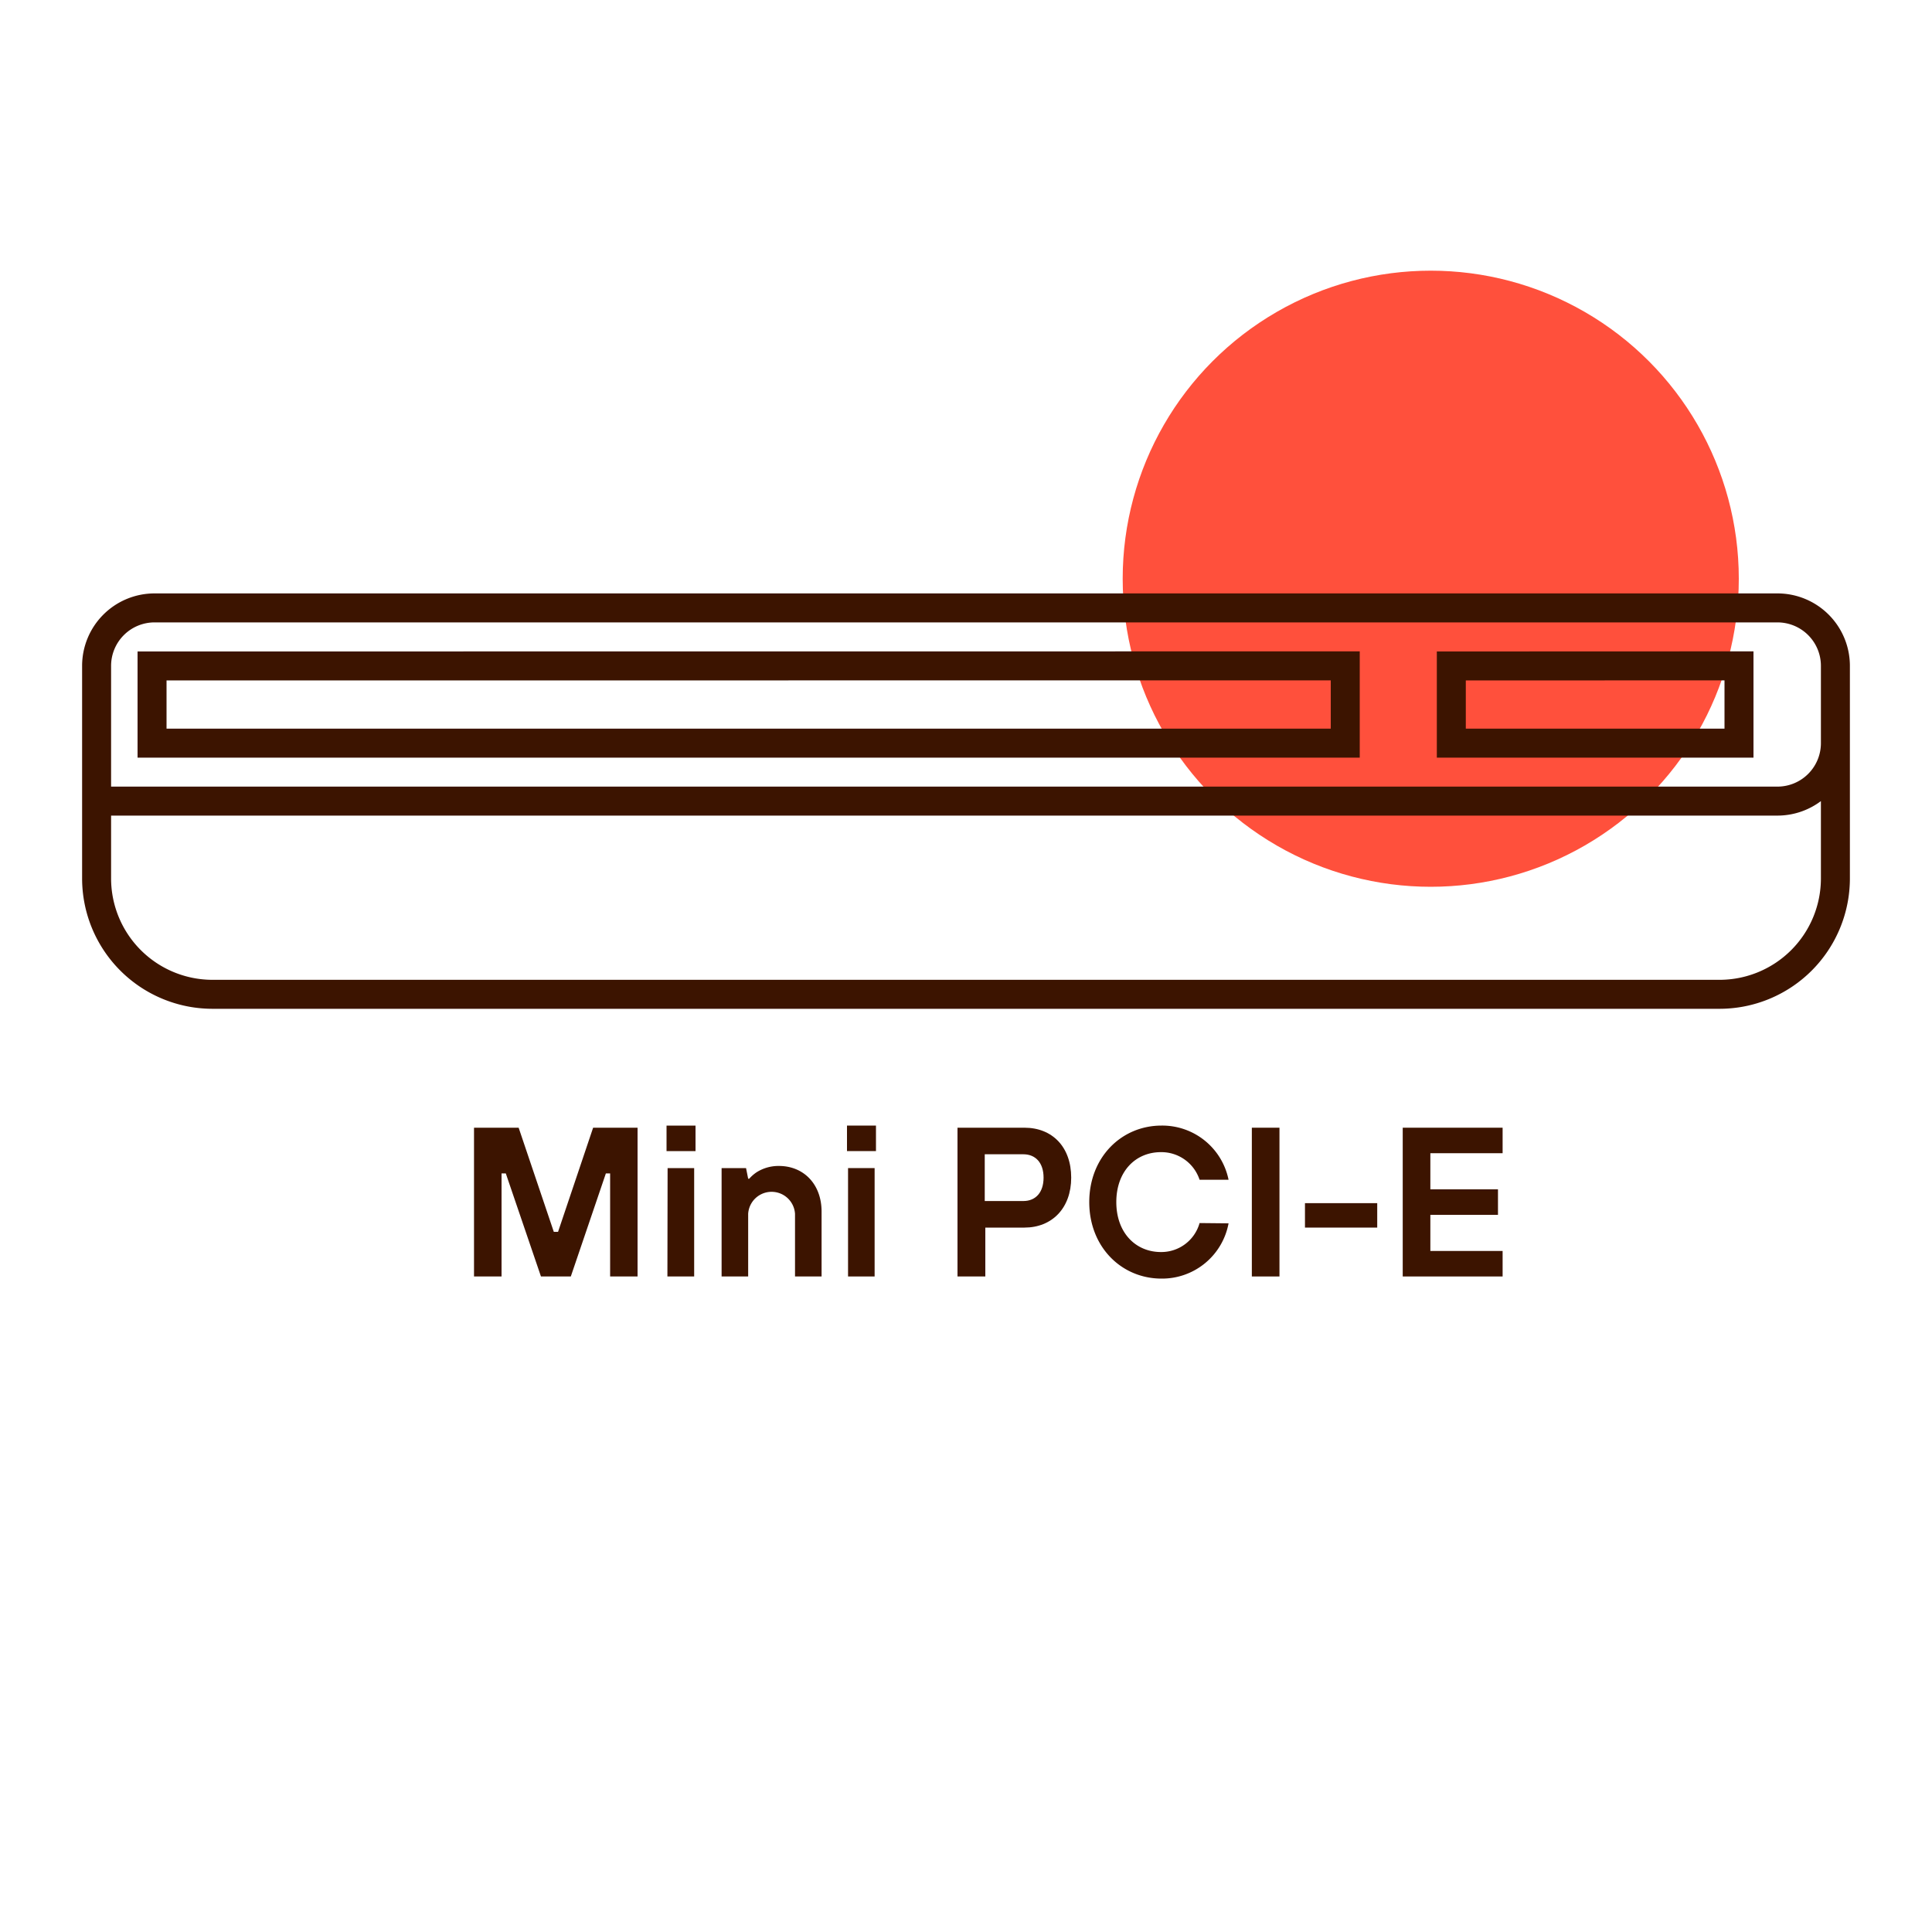 <svg id="Warstwa_1" data-name="Warstwa 1" xmlns="http://www.w3.org/2000/svg" viewBox="0 0 200 200"><defs><style>.cls-1{fill:#ff503c;}.cls-2{fill:#3c1400;}.cls-3{fill:none;stroke:#3c1400;stroke-miterlimit:10;stroke-width:3px;}</style></defs><circle class="cls-1" cx="148.11" cy="59.91" r="31.89"/><path class="cls-2" d="M49.07,116.74h4.62l3.64,10.78h.44l3.63-10.78H66v15.4H63.16V121.47h-.44l-3.63,10.67H56l-3.64-10.67h-.44v10.67H49.07Z"/><path class="cls-2" d="M69,116.52h3v2.64H69Zm.11,4.4h2.75v11.22H69.09Z"/><path class="cls-2" d="M74.7,120.92h2.53l.22,1.1h.11a4,4,0,0,1,.75-.66,4.22,4.22,0,0,1,2.33-.66c2.54,0,4.41,1.87,4.41,4.73v6.71H82.3v-6.49a2.43,2.43,0,0,0-4.85,0v6.49H74.7Z"/><path class="cls-2" d="M87.68,116.52h3v2.64h-3Zm.11,4.4h2.75v11.22H87.79Z"/><path class="cls-2" d="M99.12,116.74h6.93c2.89,0,4.84,2,4.84,5.17s-2,5.17-4.84,5.17H102v5.06H99.12Zm6.82,7.59c1.24,0,2.09-.86,2.09-2.42s-.85-2.42-2.09-2.42h-4v4.84Z"/><path class="cls-2" d="M127.18,126.64a7,7,0,0,1-6.94,5.72c-4.15,0-7.48-3.28-7.48-7.92s3.33-7.92,7.48-7.92a7,7,0,0,1,6.94,5.61h-3a4.16,4.16,0,0,0-4-2.86c-2.64,0-4.62,2-4.62,5.17s2,5.17,4.62,5.17a4.11,4.11,0,0,0,4-3Z"/><path class="cls-2" d="M129.59,116.74h2.86v15.4h-2.86Z"/><path class="cls-2" d="M135.09,124.55h7.48v2.53h-7.48Z"/><path class="cls-2" d="M145.21,116.74h10.34v2.64h-7.48v3.74h7v2.64h-7v3.74h7.48v2.64H145.21Z"/><g id="Warstwa_2" data-name="Warstwa 2"><g id="Warstwa_1-2" data-name="Warstwa 1-2"><polygon class="cls-3" points="15.74 76.93 15.74 68.94 139.26 68.93 139.26 76.92 139.26 76.93 15.74 76.93"/><polygon class="cls-3" points="150.24 76.93 150.24 68.94 180.02 68.93 180.02 76.92 180.02 76.93 150.24 76.93"/><path class="cls-3" d="M190,72.93v18a12,12,0,0,1-12,12H22a12,12,0,0,1-12-12v-22a6,6,0,0,1,6-6H184a6,6,0,0,1,6,6v8a6,6,0,0,1-6,6H10"/></g></g></svg>